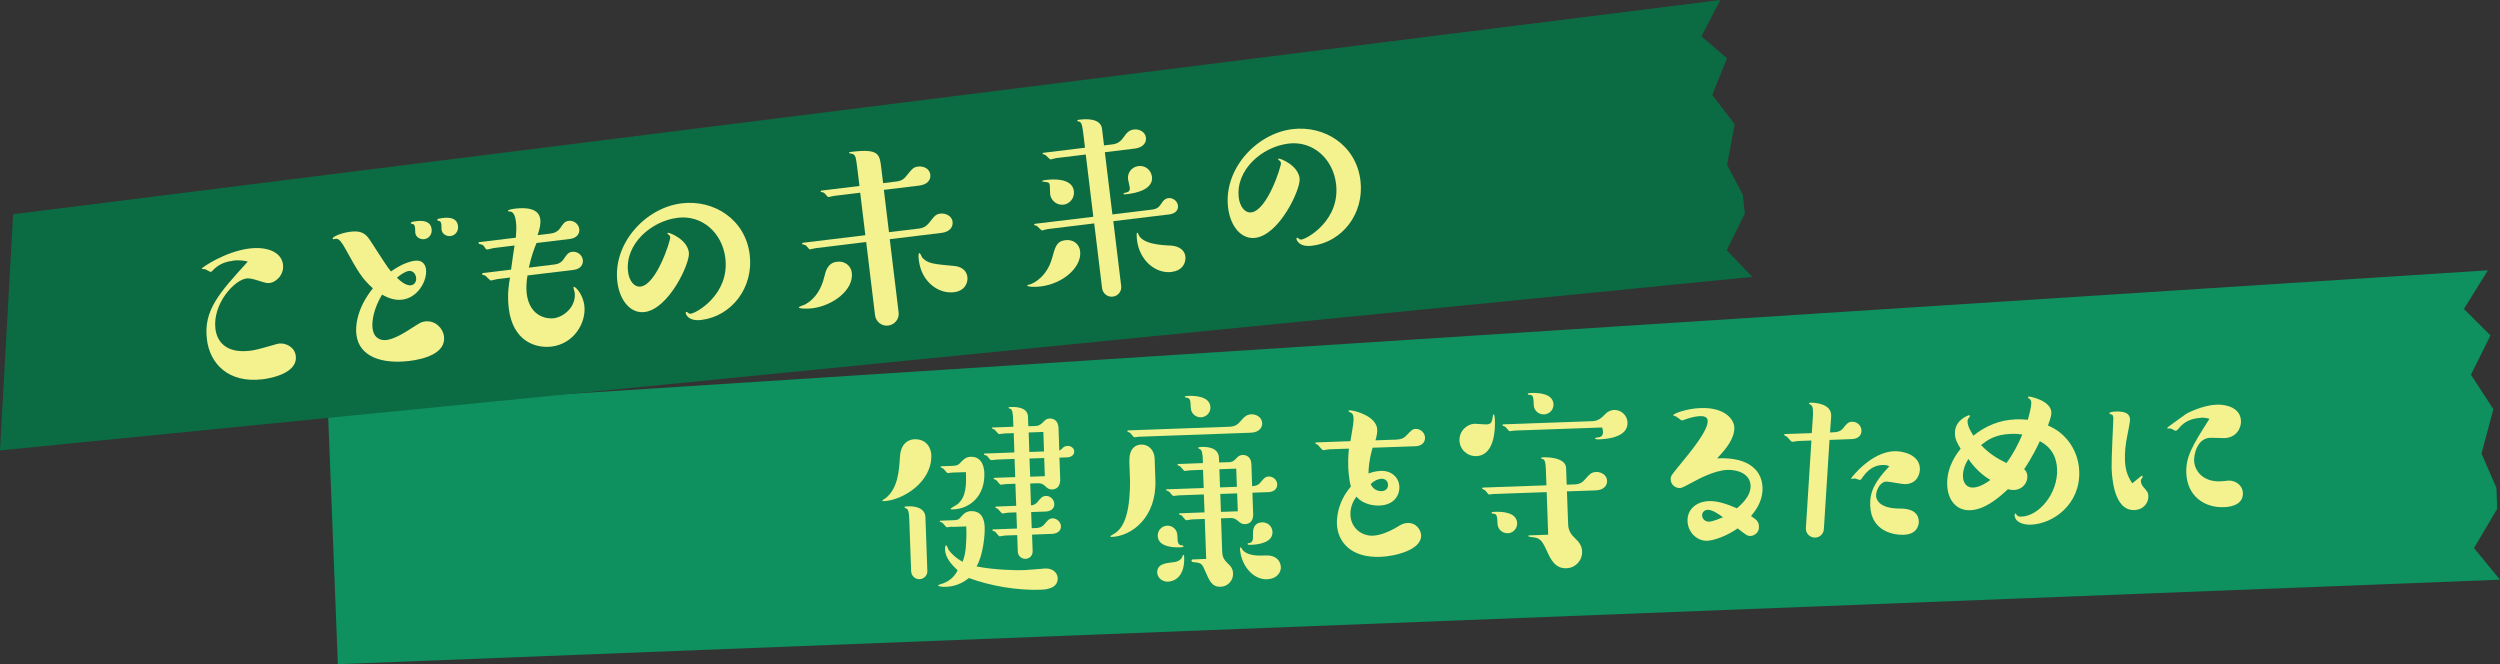 <?xml version="1.0" encoding="UTF-8"?>
<svg xmlns="http://www.w3.org/2000/svg" id="_レイヤー_2" data-name="レイヤー_2" viewBox="0 0 301.24 80.03">
  <rect x="0" y="0" width="301.24" height="80.03" fill="#333333" stroke="none"/>
  <defs>
    <style>
      .cls-1 {
        fill: #f4f18f;
      }

      .cls-2 {
        fill: #0e905f;
      }

      .cls-3 {
        fill: #0b6c43;
      }
    </style>
  </defs>
  <g id="_制作レイヤー" data-name="制作レイヤー">
    <g>
      <polygon class="cls-2" points="301.24 69.85 40.71 80.03 39.51 49.33 299.78 32.57 296.89 37.23 300.09 40.42 297.74 45.15 300.44 49.31 299.01 54.65 300.81 58.79 300.9 61.31 298.11 66.04 301.24 69.85"></polygon>
      <g>
        <path class="cls-1" d="M112.22,54.81c.12,3.28-3.46,5.5-5.78,5.58-.08,0-.11-.05-.11-.07,0-.08.28-.22.33-.25,1.55-1.18,1.68-3.37,1.78-5.02.11-2.07,1.59-2.12,1.75-2.12,1.51-.05,2,1.13,2.03,1.89ZM111.75,68.76c.02.57-.41,1.01-.96,1.03-.49.02-.98-.38-1-.96l-.23-6.33c-.03-.86-.14-1.01-.25-1.17-.03-.03-.32-.12-.32-.2,0-.1.05-.11.41-.12.47-.02,2.06,0,2.11,1.31l.23,6.44ZM114.74,63.46c-.1,0-.54.07-.65.08-.1,0-.46-.5-.54-.55-.05-.02-.32-.12-.32-.17,0-.08.08-.08.1-.08l1.38-.05c.76-.03.78-.05,1.18-.51.15-.19.5-.57,1.1-.59,1.59-.06,1.65,1.53,1.66,1.98.04.96-.22,3.43-.98,4.68,2.16.44,4.9.48,5.7.45.42-.02,2.47-.19,2.58-.2.96-.03,1.48.57,1.5,1.15.05,1.33-1.59,1.39-2.06,1.41-2.74.1-6.02-.44-8.64-1.41-.33.27-1.32,1.01-2.73,1.06-.03,0-.96.03-.97-.17,0-.05.2-.14.26-.14.93-.24,1.69-.84,2.08-1.69-.78-.7-1.49-1.56-1.52-2.5,0-.13,0-.5.14-.5.1,0,.25.49.31.56.3.43.84.96,1.67,1.43.26-.79.38-1.13.43-2.47.05-.78.03-1.41.01-1.8l-1.69.06ZM114.87,56.93c-.1,0-.54.07-.65.08-.13,0-.49-.5-.57-.55-.05-.05-.32-.12-.32-.17s.02-.1.13-.11l1.2-.04c.44-.02.76-.03,1.06-.38.3-.32.63-.7,1.23-.72,1.59-.06,1.65,1.69,1.66,1.95.1,2.79-1.75,4.32-3.76,4.39-.29.01-.31.01-.31-.09,0-.03.66-.42.79-.5,1.14-.88,1.11-2.47,1.06-3.9l-1.51.05ZM122.14,52.19l-1.09.04c-.1,0-.55.07-.65.08-.13,0-.49-.5-.57-.55-.05-.02-.32-.12-.32-.17,0-.08.08-.08.1-.08l2.5-.09-.04-1.04c-.03-.7-.12-1.04-.3-1.11-.11-.05-.24-.07-.24-.12,0-.1.1-.11.21-.11,1.36-.05,2.1.32,2.13,1.2l.04,1.12.89-.03c.47-.02.72-.31.8-.37.3-.32.48-.51.89-.53.1,0,1.02-.04,1.06,1.19l.09,2.66c.16-.03.15-.06.38-.27.1-.11.28-.27.64-.28.31-.01.76.21.78.65.02.5-.45.72-.84.73l-.94.03.09,2.58c.03.76-.32,1.24-.97,1.26-.42.01-.61-.19-.88-.44-.3-.28-.59-.32-.87-.31l-.89.03.09,2.63c.24,0,.57-.1.84-.47.33-.4.53-.65.97-.66.5-.02.98.41,1,.96.02.6-.46.9-1.04.92l-1.75.06.07,1.95.47-.02c.37-.01.75-.08,1.08-.48.33-.4.52-.67.94-.69.5-.02,1.01.41,1.03.95.03.7-.67.91-1.06.92l-2.42.09.07,1.98c.02.52-.36.93-.85.94-.5.02-.93-.36-.94-.88l-.07-1.98-1.46.05c-.1,0-.54.1-.65.1-.13,0-.46-.5-.57-.58-.05-.02-.32-.09-.32-.15s.02-.11.13-.11l2.84-.1-.07-1.95-1.04.04c-.1,0-.54.1-.62.1-.13,0-.49-.5-.59-.58-.03-.02-.29-.09-.29-.15,0-.08.05-.11.1-.11l2.42-.09-.1-2.66-1.09.04c-.13,0-.57.07-.67.08-.13,0-.46-.5-.54-.55-.05-.05-.32-.12-.32-.17,0-.08.05-.11.1-.11l2.5-.09-.08-2.19-2.16.08c-.1,0-.54.07-.62.07-.13,0-.32-.22-.4-.35-.14-.2-.22-.23-.43-.27-.05-.02-.08-.05-.08-.1,0-.08.05-.08.13-.08l3.54-.13-.08-2.35ZM125.8,54.4l-.08-2.35-1.77.06.08,2.35,1.77-.06ZM124.13,57.44l1.77-.06-.08-2.19-1.77.06.08,2.19Z"></path>
        <path class="cls-1" d="M136.09,55.6c-.07-1.98,1.21-2.03,1.44-2.03.91-.03,1.57.73,1.6,1.66l.09,2.63c.16,4.43-2.81,6.76-5.29,6.84-.03,0-.13-.02-.13-.1,0-.03.25-.17.33-.22.87-.45,1.46-1.38,1.79-3.12.28-1.55.25-3.32.24-3.5l-.08-2.16ZM137.37,52.61c-.1,0-.57.07-.68.08s-.46-.51-.54-.55c-.05-.02-.32-.12-.32-.17,0-.05.02-.11.13-.11l12.2-.44c.76-.03,1.03-.32,1.56-.94.18-.19.48-.54,1.08-.56.52-.02,1.26.32,1.29,1.08.02.52-.38,1.11-1.37,1.14l-13.34.48ZM141.41,67.75c.86-.11,1.05-.59,1.09-.77.03-.03.05-.11.1-.11.08,0,.08.05.09.23.1,2.76-1.56,2.98-1.98,2.99-.63.02-1.24-.45-1.27-1.08-.04-1.04,1-1.16,1.96-1.27ZM140.65,63.34c.57-.02,1.19.4,1.22,1.18.03.78.04,1.12.46,1.18.11.02.26.02.27.1,0,.13-.05.13-.44.15-.81.03-2.61-.06-2.66-1.37-.02-.68.5-1.22,1.16-1.24ZM144.98,56.61l-1.56.06c-.1,0-.57.07-.68.08-.1,0-.46-.51-.54-.56-.05-.02-.32-.12-.32-.17,0-.08.05-.11.12-.11l2.95-.11-.02-.47c-.02-.6-.09-1.09-.33-1.21-.11-.05-.24-.1-.24-.15,0-.08.28-.11.44-.12.29-.01,2.03-.07,2.08,1.31l.02.57,1.22-.04c.47-.02.64-.26.92-.53.17-.21.43-.33.69-.34.1,0,1.02-.04,1.06,1.16l.09,2.61c.31-.04.7-.05,1.05-.51.33-.4.53-.65.94-.66.5-.02,1.01.38,1.03.93.02.65-.51.93-1.06.95l-1.93.07.09,2.55c.03.76-.32,1.21-.97,1.24-.39.01-.61-.16-.88-.41-.27-.23-.56-.35-.87-.33l-1.15.04.14,4.07c.02.49.16.85.59,1.28.41.38.7.68.72,1.3.03.86-.65,1.56-1.48,1.59-1.07.04-1.35-.66-1.95-2.04-.34-.82-.5-.84-1.44-.94-.1-.02-.13-.1-.14-.15,0-.08.05-.16.18-.16l1.59-.06-.17-4.82-1.56.06c-.1,0-.57.1-.68.1-.1,0-.46-.51-.54-.58-.05-.02-.31-.09-.32-.15,0-.08.02-.11.12-.11l2.95-.11-.08-2.16-3.02.11c-.1,0-.57.07-.65.07-.13,0-.46-.51-.57-.55-.05-.02-.32-.12-.32-.17,0-.08.05-.08.13-.08l4.41-.16-.08-2.19ZM144.7,50.28c-.52.02-1.19-.35-1.22-1.18-.03-.78-.04-1.12-.46-1.18-.03,0-.26-.02-.26-.1,0-.1.28-.11.46-.12.65-.02,2.58.01,2.63,1.37.02.68-.51,1.19-1.16,1.22ZM149.04,58.66l-.08-2.19-2.03.07.08,2.19,2.03-.07ZM147.12,61.68l2.03-.07-.08-2.16-2.03.07.08,2.16ZM152.7,69.8c-1.88.07-3.23-1.92-3.29-3.74,0-.08.05-.11.07-.11.08,0,.25.33.3.38.65.66,1.82.64,2.81.6,1.02-.04,1.72.54,1.75,1.42.02.52-.39,1.4-1.65,1.44ZM150.78,65.64c-.39.01-.44.02-.45-.11,0-.03.02-.08.13-.08.44-.04.54-.33.52-.88-.02-.49-.06-1.59,1.11-1.63.63-.02,1.22.45,1.24,1.16.05,1.3-1.75,1.52-2.55,1.55Z"></path>
        <path class="cls-1" d="M168.33,52.96c.44-.02.8-.13,1.08-.43.63-.65.78-.84,1.17-.85.55-.02,1.11.43,1.13,1.06.02.47-.3,1-1.16,1.03l-5.16.18c-.44,1.58-.49,2.5-.49,3.1.28-.09.8-.29,1.48-.31,1.33-.05,2.2.83,2.24,1.93.03.86-.5,2.18-2.42,2.25-.21,0-1.8.06-2.75-1.08-.45.59-.76,1.36-.73,2.17.06,1.72,1.45,2.58,2.7,2.54.91-.03,2.02-.52,2.73-.93.72-.44.95-.58,1.47-.6,1.09-.04,1.6.91,1.62,1.48.06,1.8-3.22,2.54-4.92,2.6-3.52.13-5.15-1.77-5.23-4.01,0-.26-.09-2.4,1.69-4.47-.26-.85-.31-2.13-.32-2.29-.01-.34-.04-1.17.08-2.27l-2.35.08c-.13,0-.62.1-.75.11-.13,0-.57-.61-.7-.68-.03-.02-.26-.12-.26-.15,0-.08.07-.11.15-.11l4.09-.15c.04-.21.15-.94.24-1.44.02-.18.15-.87.14-1.28-.02-.5-.15-.65-.44-.77-.11-.05-.16-.07-.16-.15,0-.05.05-.08.13-.08.47-.02,3.26.67,3.32,2.33.01.39-.03.63-.21,1.29l2.63-.09ZM166.49,59.18c.52-.02.77-.37.76-.76-.01-.39-.29-.75-.78-.73-.31.01-.83.16-1.31.65.4.87,1.21.84,1.33.84Z"></path>
        <path class="cls-1" d="M177.69,51.06c.24,0,1.18.09,1.36.08.68-.02.72-.26.85-1.1,0-.05.02-.1.07-.11.13,0,.15.49.16.7.04.99,0,4.25-2.24,4.33-1.04.04-1.99-.76-2.03-1.88-.04-1.17.92-1.99,1.83-2.02ZM180.08,59.51c-.1,0-.55.07-.65.08-.1,0-.41-.46-.51-.53-.03-.02-.34-.14-.34-.2,0-.08.07-.11.1-.11l7.66-.27-.07-1.93c-.03-.83-.12-1.2-.44-1.26-.05,0-.13,0-.13-.07,0-.1.05-.11.33-.12.03,0,2.63-.09,2.68,1.29l.07,2.01.94-.03c.68-.02,1.01-.3,1.28-.62.5-.57.75-.86,1.33-.88s1.29.35,1.32,1.05c.02.63-.46,1.14-1.37,1.17l-3.47.12.14,3.83c.01.42.04,1.07.77,1.75.49.48.89.88.92,1.66.04,1.09-.82,1.99-1.88,2.02-1.38.05-1.89-1.05-2.37-2.08-.62-1.39-.87-1.59-1.89-1.68-.05,0-.34-.04-.34-.12,0-.03.02-.08.1-.08l2.29-.08-.18-5.13-6.28.22ZM181.68,64.25c-.57.02-1.21-.38-1.24-1.18-.03-.83-.04-1.2-.59-1.18-.08,0-.11-.05-.11-.1,0-.1.02-.1.41-.12.89-.03,2.61.06,2.66,1.37.02.65-.48,1.19-1.13,1.22ZM182.57,51.88c-.1,0-.57.07-.65.08-.13,0-.46-.51-.57-.55-.05-.02-.32-.12-.32-.17,0-.05.05-.11.13-.11l10.71-.38c.73-.03,1.13-.41,1.54-.84.25-.27.63-.49,1.08-.51.86-.03,1.59.65,1.62,1.51.06,1.69-2.2,1.98-3.37,2.03-.18,0-.52.02-.53-.09,0-.08.08-.11.13-.11.57-.05.83-.19.81-.71,0-.21-.07-.39-.1-.52l-10.48.37ZM186.02,49.93c-.65.02-1.19-.48-1.21-1.13-.03-.94-.04-1.25-.59-1.23-.08,0-.13-.02-.13-.1,0-.1.28-.11.44-.12.78-.03,2.61.04,2.66,1.37.02.65-.48,1.19-1.16,1.22Z"></path>
        <path class="cls-1" d="M212.38,58.69c.05,1.35-.51,2.47-1.39,3.49.62.42.94.64.96,1.27.03.83-.69,1.12-1,1.13-.39.01-.52-.09-1.57-.91-1.37.96-2.9,1.46-3.68,1.49-1.2.04-2.31-.99-2.36-2.37-.05-1.46,1.12-2.36,2.58-2.41,1.09-.04,2.26.39,3.37.87,1.39-1.17,1.67-2.07,1.65-2.72-.05-1.46-1.58-1.95-2.81-1.91-1.54.06-3.51,1.12-4.02,1.4-.95.5-1.41.78-1.69.79-.5.02-1.08-.38-1.11-1-.01-.42.01-.44.83-1.46,1.78-2.15,3.67-4.49,3.63-5.64-.02-.44-.39-.59-.93-.57-.6.02-1.37.26-1.61.34-.46.17-.51.18-.54.18-.16,0-.64-.47-.78-.49-.03-.03-.29-.07-.29-.15,0-.16,1.56-.79,3.28-.85,2.95-.11,4.04,1.37,4.08,2.33.04,1.28-.93,2.54-2.08,3.73,4.14-.2,5.41,1.74,5.47,3.46ZM205.75,61.43c-.29.01-.67.23-.65.7.02.44.42.74.83.73.5-.02,1.37-.41,1.68-.53-.48-.37-1.29-.92-1.86-.9Z"></path>
        <path class="cls-1" d="M220.45,53l-.68,10.75c-.03.6-.51,1.01-1.03,1.03-.65.02-1.17-.51-1.14-1.13l.67-10.57-1.59.06c-.13,0-.62.1-.73.1-.13,0-.54-.56-.65-.63-.05-.02-.32-.15-.32-.2,0-.08.05-.11.12-.11l3.21-.11.14-2.01c.03-.55.04-1.23-.23-1.38-.08-.05-.24-.12-.24-.17,0-.08.07-.11.13-.11.29-.01,2.66,0,2.54,1.68l-.14,1.91c.78-.03,1.22-.04,1.62-.55.35-.46.57-.73,1.04-.74.55-.02,1.11.4,1.13,1.06.02.55-.38,1.01-1.16,1.03l-2.68.1ZM226.79,56.04c-.39.01-1.38.1-2.3,1.39-.25.37-.27.4-.38.4-.1,0-.56-.19-.66-.18-.05,0-.26.06-.31.06-.05,0-.08-.02-.08-.08,0-.05,2.37-3.16,5.18-3.26,1.09-.04,3.04.44,3.1,2.08.02.55-.25,1.83-1.76,1.89-.37.01-1.94-.32-2.28-.31-.83.03-1.26,1.17-1.24,1.71.01.31.21,1.56,2.93,1.54.44.01,2.17,0,2.22,1.56.01.39-.18,1.55-1.82,1.6-.99.04-3.92-.28-4.04-3.51-.06-1.69.55-2.89,2.31-4.75-.24-.1-.42-.17-.87-.15Z"></path>
        <path class="cls-1" d="M242.8,50.53c.65-.02,1.38.03,1.54.05.12-.37.44-1.56.42-2.05,0-.26-.09-.42-.28-.51-.05-.02-.11-.07-.11-.13s.05-.11.13-.11,2.62.45,2.68,1.91c0,.21.02.42-.41,1.58,2.36.98,3.69,3.21,3.77,5.53.14,3.94-3.11,6.32-5.82,6.42-.78.03-1.94-.22-1.97-1.18,0-.03,0-.16.12-.16.05,0,.08.02.11.13.09.23.43.25.61.24,2.14-.08,4.39-2.85,4.28-5.69-.08-2.35-1.6-3.13-2.08-3.4-.24.53-.95,1.99-1.89,3.38.16.12.38.38.39.85.03.76-.57,1.61-1.61,1.65-.36.01-.6-.06-.73-.1-1.36,1.3-2.94,2.48-4.55,2.54-1.59.06-2.7-1.13-2.77-3.06-.08-2.24,1.22-3.83,1.62-4.36-.31-.49-.67-1.05-.69-1.8-.06-1.67,1.64-2.22,1.7-2.23.05,0,.1.02.11.1,0,.05-.02.08-.12.21-.13.13-.17.27-.17.45.02.6.41,1.24.71,1.7,1.45-1.17,3.19-1.89,5.02-1.95ZM237.18,55.3c-.4.64-.68,1.38-.65,2.14.03.76.46,1.34,1.22,1.31.73-.03,1.47-.47,2.08-.91-1.49-.89-2.37-2.13-2.65-2.54ZM241.77,55.79c.77-1.02,1.38-2.19,1.91-3.43-.29-.04-.66-.11-1.36-.08-1.96.07-2.84.75-3.61,1.35.92.96,1.8,1.55,3.05,2.16Z"></path>
        <path class="cls-1" d="M257.9,57.45s.18-.14.2-.14c.03,0,.08.05.08.1,0,.08-.05.16-.07.21-.1.13-.15.16-.14.37,0,.23.15.52.26.64.49.58.63.71.64,1.15.03.76-.54,1.64-1.69,1.68-2.55.09-2.71-4.21-2.74-5.12-.03-.94.21-5.83.21-5.93,0-.1-.01-.37-.17-.44-.16-.07-.32-.12-.32-.17,0-.13.38-.2.8-.21,1.12-.04,1.68.25,1.7.96,0,.26-.17,1.15-.28,1.68-.29,1.39-.36,2.28-.33,3.2.04,1.04.22,1.82.88,2.81l.96-.79ZM265.16,50.36c-1.56.06-2.29.86-2.57,1.19-.22.27-.33.35-.43.35-.08,0-.16-.02-.26-.1-.16-.1-.29-.17-.45-.17-.26,0-.31.01-.32-.07,0-.05,1.42-1.07,2.24-1.65.25-.19,2.15-1.1,3.72-1.15,1.3-.05,2.89.44,2.94,1.98.03.83-.55,2-1.99,2.05-.26,0-1.46-.05-1.7-.04-1.69.06-1.98,2.21-1.96,2.73.04,1.2,1.01,2.6,3.17,2.52.16,0,.86-.08.99-.09.76-.03,1.69.51,1.72,1.5.06,1.62-1.95,1.69-2.29,1.7-2.4.09-4.43-1.38-4.53-4.12-.07-1.96.74-3.31,2.79-6.52-.32-.09-.55-.16-1.07-.14Z"></path>
      </g>
      <polygon class="cls-3" points="211.13 33.36 0 54.27 1.58 25.81 207.29 0 205.02 4.38 208.1 7.02 206.32 11.43 209.02 14.98 208.11 19.87 210 23.46 210.25 25.71 208.07 30.15 211.13 33.36"></polygon>
      <g>
        <path class="cls-1" d="M28.03,31.43c-1.27.15-1.87.67-2.22.98-.29.31-.34.34-.42.35-.11.01-.59-.31-.7-.33-.08,0-.38,0-.39-.06-.01-.11,2.85-2.08,5.78-2.43,2.25-.27,3.85.52,4.02,1.93.15,1.22-.81,2.13-1.6,2.23-.3.04-.55-.02-1.29-.26-.97-.32-1.3-.31-1.49-.29-1.52.18-4.13,3.11-3.76,6.09.16,1.33,1.11,3,4.19,2.62.6-.07,1.26-.26,1.66-.37.29-.06,1.54-.46,1.78-.49.87-.11,1.92.43,2.05,1.48.28,2.3-3.67,2.78-4,2.82-4.14.5-6.36-1.89-6.71-4.82-.42-3.49,1.47-5.56,4.93-9.36-.37-.09-.91-.22-1.83-.11Z"></path>
        <path class="cls-1" d="M44.9,39.58c.14,1.19.98,1.48,1.68,1.39.41-.05,1.2-.28,2.55-1.13,1.48-.95,1.63-1.05,2.09-1.11,1.22-.15,2.16.81,2.28,1.81.25,2.08-2.52,2.75-4.15,2.95-3.38.41-6.08-.53-6.4-3.15-.19-1.54.38-3.62,1.98-5.6-1.29-1.16-1.75-1.93-3.33-4.79-.38-.67-.73-1.23-1.13-1.18-.05,0-.27.06-.29.06-.08-.02-.09-.07-.09-.1-.02-.19.99-.67,2.15-.81,1.19-.14,1.78.14,2.35,1.03,1.73,2.67,2.03,3.16,2.52,3.76,1.32-.93,2.27-1.21,2.89-1.29,1.11-.13,1.3.75,1.33,1.02.17,1.43-1.01,3.45-2.88,3.67-.81.1-1.64-.16-2.41-.61-.96,1.57-1.27,3.15-1.15,4.07ZM49.54,34.37c.41-.05.66-.46.6-.92-.07-.54-.46-.85-.87-.8-.49.06-1.09.52-1.44.81.34.34,1.06,1,1.71.92ZM51.15,28.82c-.51.06-1.04-.23-1.11-.75-.01-.11-.01-.55-.03-.66-.05-.38-.21-.41-.33-.43-.08-.02-.17-.03-.18-.11-.02-.14.5-.2.66-.22.73-.09,1.72-.07,1.85.96.08.68-.38,1.15-.87,1.2ZM54.29,28.44c-.51.06-1.02-.26-1.08-.75-.01-.11-.02-.57-.03-.66-.05-.38-.24-.41-.35-.42-.06-.02-.14-.04-.15-.12-.02-.14.47-.2.66-.22.73-.09,1.72-.07,1.85.96.08.68-.38,1.15-.9,1.21Z"></path>
        <path class="cls-1" d="M59.92,33.63c-.11.01-.64.16-.75.17-.14.02-.59-.53-.71-.6-.06-.02-.37-.09-.38-.15,0-.08.04-.14.12-.15l3.38-.41c.19-1.37.29-2.12.42-2.91l-2.52.31c-.11.01-.61.16-.72.17-.19.02-.23-.08-.39-.31-.14-.23-.2-.25-.62-.36-.06-.02-.09-.04-.09-.1,0-.08.04-.12.12-.12l4.38-.53c.05-.69.09-1.33.01-1.92-.15-1.25-.62-1.24-.84-1.24-.05,0-.11-.01-.12-.07-.02-.16.63-.24.85-.27,1.08-.13,2.87-.15,3.04,1.28.07.57-.06,1.13-.32,1.91l1.52-.18c.54-.07.9-.25,1.21-.67.35-.54.53-.81,1.02-.87.57-.07,1.2.35,1.27,1,.06.51-.25,1.07-1.12,1.18l-4.03.49c-.28.67-.63,1.61-.93,2.97l3-.37c.41-.05.84-.13,1.21-.67.37-.54.53-.81,1.02-.87.6-.07,1.2.35,1.28,1,.06.49-.23,1.07-1.12,1.18l-5.55.67c-.13.76-.17,1.53-.1,2.15.36,2.95,2.6,3.09,3.25,3.01,1.3-.16,2.73-1.46,2.54-3.08-.01-.11-.14-.51-.15-.59,0-.05.01-.11.07-.12.13-.02,1.06.8,1.24,2.27.25,2.03-1.23,4.6-3.96,4.93-1.79.22-4.65-.53-5.15-4.62-.19-1.6,0-2.88.16-3.7l-1.54.19Z"></path>
        <path class="cls-1" d="M77.66,37.6c-1.65.2-2.99-1.34-3.27-3.64-.56-4.63,3.39-8.93,7.75-9.46,3.87-.47,7.68,1.92,8.2,6.2.48,3.98-2.2,7.41-5.83,7.85-1.54.19-1.87-.65-1.89-.84,0-.08.07-.12.1-.12.05,0,.08.02.15.06.13.15.24.16.37.15.71-.09,4.69-2.35,4.16-6.71-.37-3.03-2.8-5.21-5.73-4.85-3.22.39-6.4,3.2-5.99,6.52.12,1,.69,1.87,1.51,1.77,1.92-.23,3.61-5.55,3.57-5.93,0-.08-.03-.22-.24-.36-.08-.02-.09-.04-.09-.07,0-.03.01-.11.07-.12.19-.02,2.32.79,2.51,2.39.15,1.27-2.42,6.8-5.34,7.16Z"></path>
        <path class="cls-1" d="M102.64,32.86c.25,2.06-2.26,3.98-4.78,4.29-.65.08-1.59.05-1.61-.11-.01-.08.62-.3.73-.34,1.39-.75,2.03-2.06,2.34-3.33.18-.76.43-1.7,1.54-1.83.97-.12,1.68.51,1.78,1.32ZM107.1,27.98l3.63-.44c.73-.09,1.02-.45,1.26-.73.62-.79.76-1,1.33-1.07.54-.07,1.37.22,1.46.98.08.65-.37,1.23-1.32,1.34l-6.25.76,1.07,8.83c.1.78-.48,1.49-1.26,1.58-.78.1-1.49-.48-1.58-1.24l-1.07-8.83-6.06.74c-.11.01-.56.12-.67.14s-.14-.01-.39-.31c-.1-.13-.19-.22-.39-.25-.11-.01-.2-.03-.21-.11s.04-.11.12-.12l7.5-.91-.62-5.12-3.11.38c-.11.01-.56.12-.67.14-.11.01-.14-.01-.39-.31-.07-.1-.22-.25-.42-.28-.11.01-.17,0-.17-.09,0-.05.04-.09.12-.1l4.55-.55-.23-1.9c-.19-1.54-.21-1.73-.54-1.94-.06-.05-.48-.08-.48-.13-.01-.11.07-.12.37-.15,3.22-.39,3.31.31,3.5,1.88l.23,1.9,1.62-.2c.73-.09.99-.42,1.28-.79.6-.73.76-.95,1.33-1.01.6-.07,1.37.22,1.46.98.08.65-.4,1.2-1.32,1.31l-4.28.52.62,5.12ZM114.95,35.21c-1.9.23-3.92-1.28-4.23-3.83-.02-.16-.11-.87.06-.89.11-.01.28.46.34.54.69.74,1.28.78,3.97,1.03.11.01,1.34.14,1.48,1.33.07.57-.21,1.65-1.62,1.82Z"></path>
        <path class="cls-1" d="M130.15,30.26c.23,1.87-1.97,3.92-4.78,4.26-.46.06-1.56.08-1.58-.11-.01-.08.02-.09.18-.1.62-.13,2.21-1.04,2.8-3.2.38-1.39.55-2.04,1.6-2.17.95-.12,1.68.46,1.78,1.32ZM126.26,27.6c-.11.01-.59.15-.69.17-.11.01-.53-.48-.61-.53-.06-.05-.34-.1-.35-.15-.01-.08.04-.12.09-.12l7.04-.85-.91-7.5-3.57.43c-.11.01-.56.15-.64.16-.14.02-.55-.48-.67-.55-.06-.02-.31-.07-.32-.13,0-.08.01-.11.1-.12l5.01-.61-.23-1.89c-.12-.95-.23-1.24-.57-1.28-.05,0-.11-.01-.12-.1,0-.08.02-.09.34-.12.41-.05,2.47-.27,2.63,1.11l.24,2,1-.12c.68-.08,1.02-.4,1.33-.82.4-.57.66-.9,1.28-.98.6-.07,1.35.25,1.44.98.09.76-.54,1.22-1.32,1.32l-3.63.44.91,7.5,4.74-.58c.73-.09.89-.33,1.27-.89.12-.18.33-.45.74-.5.51-.06,1.08.33,1.15.9.08.65-.46.99-1.02,1.06l-6.77.82.95,7.82c.08.65-.4,1.2-1,1.27-.7.09-1.23-.43-1.3-1l-.95-7.82-5.58.68ZM128.15,24.66c-.87.1-1.52-.56-1.61-1.23-.02-.16-.02-.88-.04-1.04-.05-.43-.13-.42-.83-.5-.05,0-.09-.04-.09-.07,0-.08.37-.13.5-.14.62-.08,3.12-.3,3.32,1.35.1.84-.5,1.54-1.26,1.64ZM138.81,21.27c.19,1.54-1.87,1.99-2.96,2.12-.16.02-.46.06-.47-.03,0-.03,0-.05.04-.09.54-.12.77-.2.71-.69-.02-.16-.19-.86-.21-1.02-.08-.68.4-1.45,1.27-1.55.81-.1,1.51.48,1.61,1.26ZM141.2,32.77c-1.95.24-3.9-1.37-4.2-3.86-.01-.11-.1-.84.03-.86.08-.01.12.04.12.12.4,1.24,2.75,1.37,3.94,1.42,1.19.08,1.79.74,1.75,1.54-.02.72-.48,1.49-1.64,1.63Z"></path>
        <path class="cls-1" d="M151.25,28.66c-1.65.2-2.99-1.34-3.27-3.64-.56-4.63,3.39-8.93,7.75-9.46,3.87-.47,7.68,1.92,8.2,6.2.48,3.98-2.2,7.41-5.83,7.85-1.54.19-1.86-.65-1.89-.84,0-.08.07-.12.1-.12.05,0,.08.02.14.06.13.15.24.16.38.15.7-.09,4.69-2.35,4.16-6.71-.37-3.03-2.8-5.21-5.73-4.85-3.22.39-6.4,3.2-5.99,6.52.12,1,.69,1.87,1.51,1.77,1.92-.23,3.61-5.55,3.57-5.93-.01-.08-.03-.22-.24-.36-.08-.02-.09-.04-.09-.07,0-.03.01-.11.07-.12.19-.02,2.32.79,2.51,2.39.15,1.27-2.42,6.8-5.34,7.16Z"></path>
      </g>
    </g>
  </g>
</svg>
